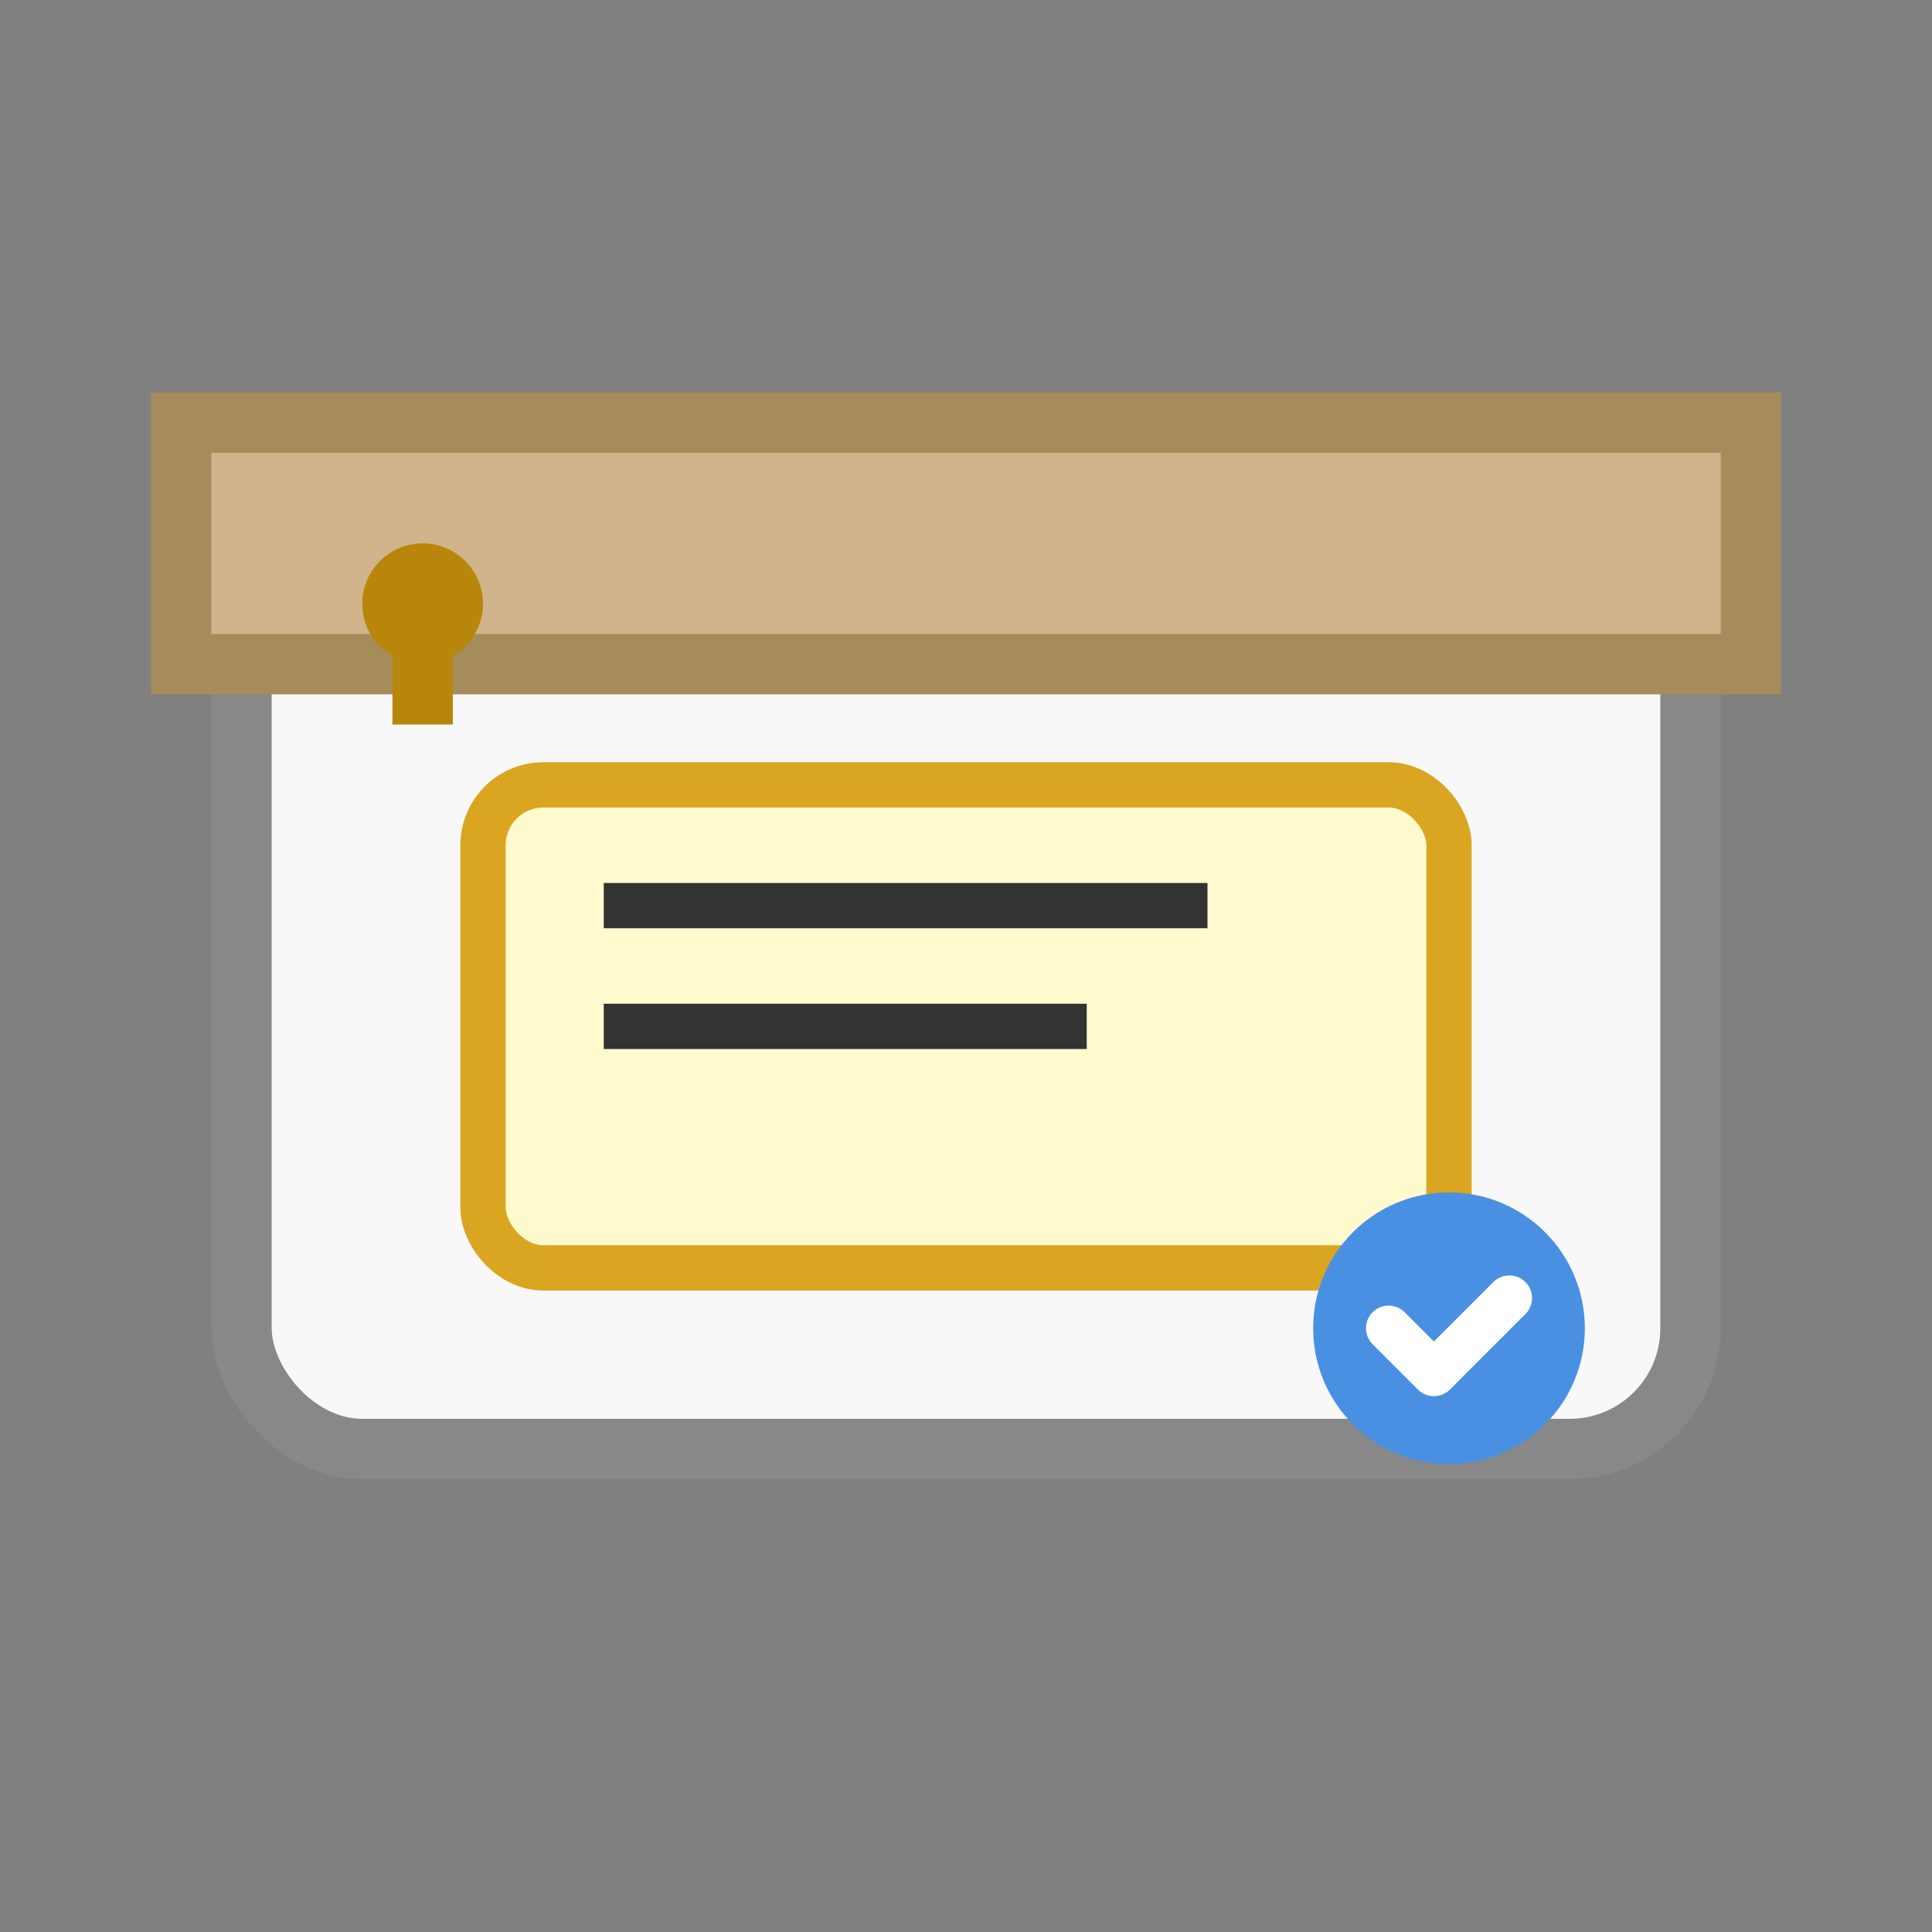 ﻿<svg xmlns="http://www.w3.org/2000/svg" width="64" height="64" viewBox="0 0 64 64" fill="none">
  <rect x="0" y="0" width="64" height="64" fill="#808080" stroke="none"/>
  <!-- æ¨æ¡ç½æ¿ï¼è±¡å¾âæ¿âï¼ -->
  <rect x="8" y="16" width="48" height="32" rx="4" fill="#F8F8F8" stroke="#888" stroke-width="2"/>
  <rect x="6" y="14" width="52" height="8" fill="#D2B48C" stroke="#A68B5B" stroke-width="2"/> <!-- é¡¶é¨æ¨æ¡ -->
  
  <!-- å¾é -->
  <circle cx="14" cy="20" r="2" fill="#B8860B"/>
  <path d="M14 20V24" stroke="#B8860B" stroke-width="2"/>

  <!-- æ¿ä¸ççè¨ä¾¿ç­¾ -->
  <rect x="16" y="26" width="32" height="16" rx="2" fill="#FFFACD" stroke="#DAA520" stroke-width="1.5"/>
  <line x1="20" y1="30" x2="40" y2="30" stroke="#333" stroke-width="1.5"/>
  <line x1="20" y1="34" x2="36" y2="34" stroke="#333" stroke-width="1.5"/>

  <!-- å¯¹è¯æ°æ³¡ï¼äºå¨çè¨ï¼ -->
  <circle cx="48" cy="44" r="4.5" fill="#4A90E2"/>
  <!-- ç½è²å¯¹è¯æ°æ³¡åçâå¯¹å¾âè¡¨ç¤ºå·²è¯»/åå¤ -->
  <path d="M46 44L47.5 45.5L50 43" stroke="white" stroke-width="1.5" stroke-linecap="round" stroke-linejoin="round"/>
</svg>

